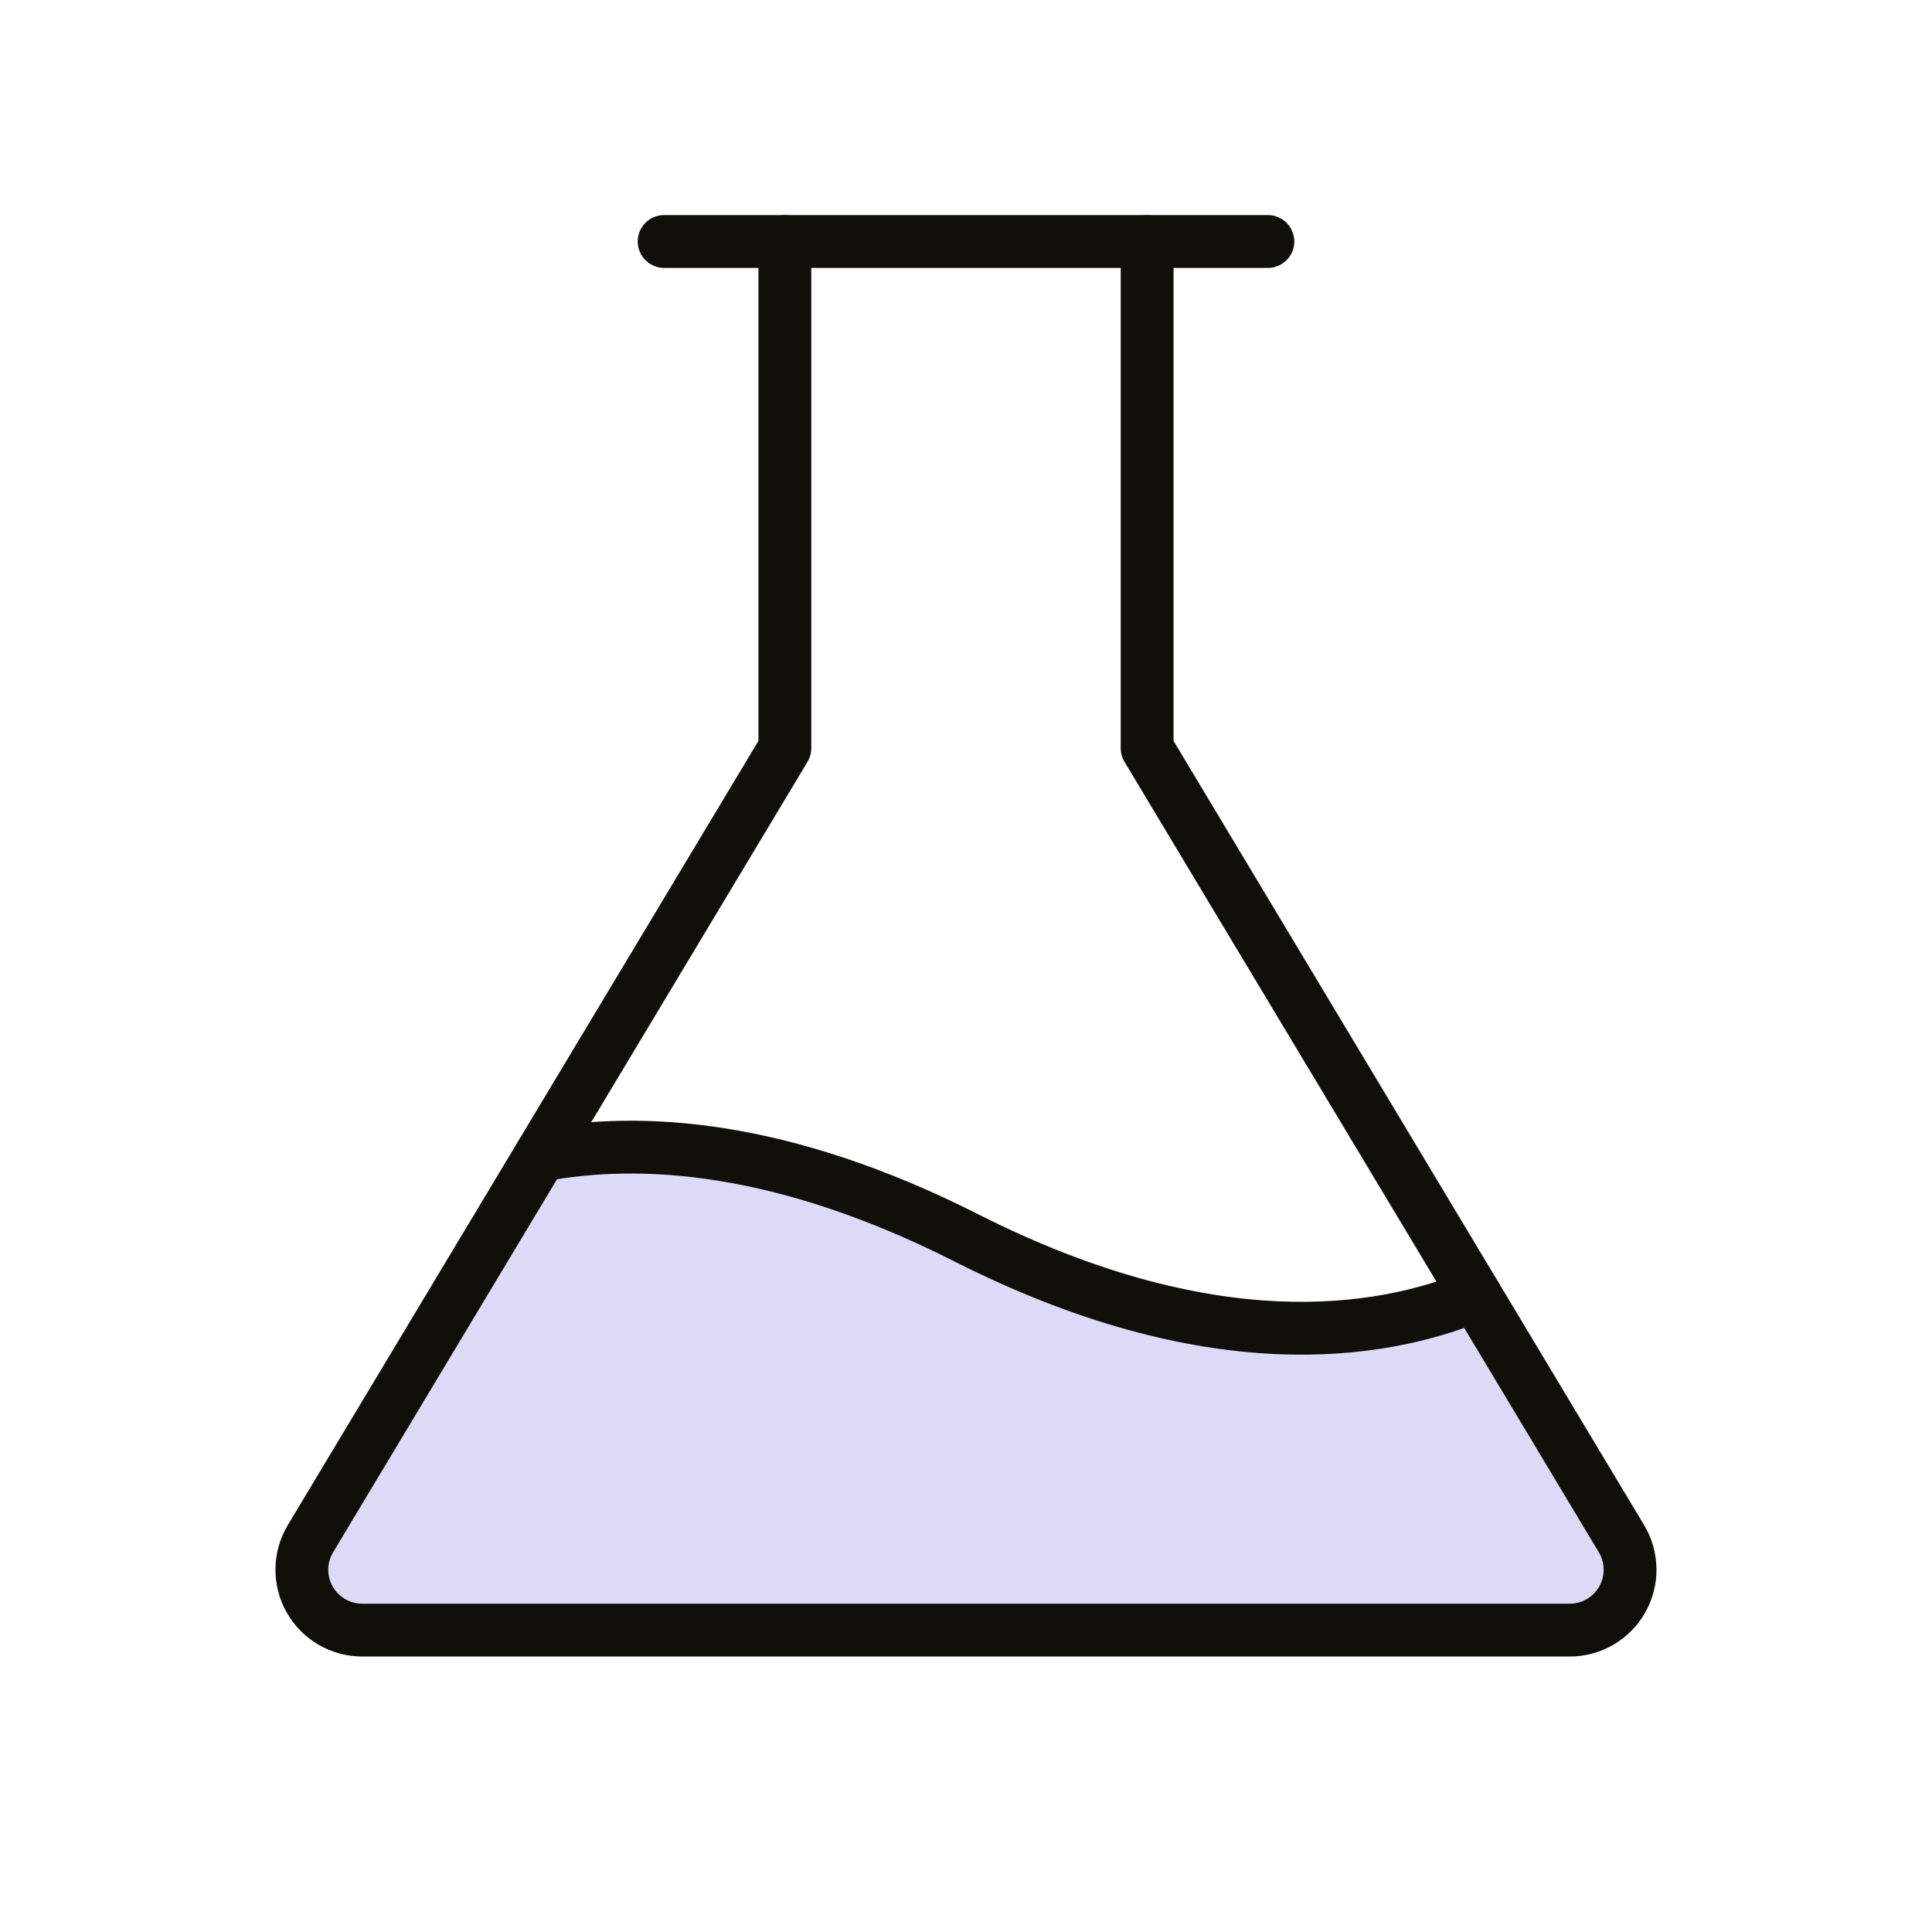 <svg fill="none" height="256" viewBox="0 0 256 256" width="256" xmlns="http://www.w3.org/2000/svg" xmlns:xlink="http://www.w3.org/1999/xlink"><clipPath id="a"><path d="m0 0h256v256h-256z"/></clipPath><g clip-path="url(#a)"><path d="m71.63 153.08c13.23-2.48 32-1.41 56.37 10.92 32.25 16.33 54.75 12.91 67.5 7.65l19.34 32.23c.729 1.213 1.123 2.597 1.142 4.011.019 1.415-.337 2.809-1.032 4.041-.696 1.232-1.705 2.258-2.926 2.972-1.221.715-2.609 1.093-4.024 1.096h-160c-1.416.001-2.807-.375-4.031-1.088-1.224-.713-2.236-1.739-2.934-2.971-.698-1.233-1.056-2.628-1.037-4.045.018-1.416.412-2.802 1.142-4.016l30.48-50.8z" fill="#d4d1f5" opacity=".8"/><g stroke="#110f0a" stroke-linecap="round" stroke-linejoin="round" stroke-width="7"><path d="m88 32h80"/><path d="m152 32v67.14l62.85 104.74c.729 1.213 1.123 2.598 1.142 4.014.019 1.415-.338 2.81-1.035 4.042-.696 1.233-1.707 2.258-2.93 2.972-1.222.714-2.612 1.091-4.027 1.092h-160c-1.416 0-2.807-.375-4.031-1.088-1.224-.714-2.236-1.739-2.934-2.971-.698-1.233-1.056-2.629-1.037-4.045.018-1.416.412-2.802 1.142-4.016l62.86-104.74v-67.14"/><path d="m71.63 153.08c13.23-2.48 32-1.41 56.37 10.92 32.25 16.33 54.75 12.91 67.5 7.65"/></g></g></svg>